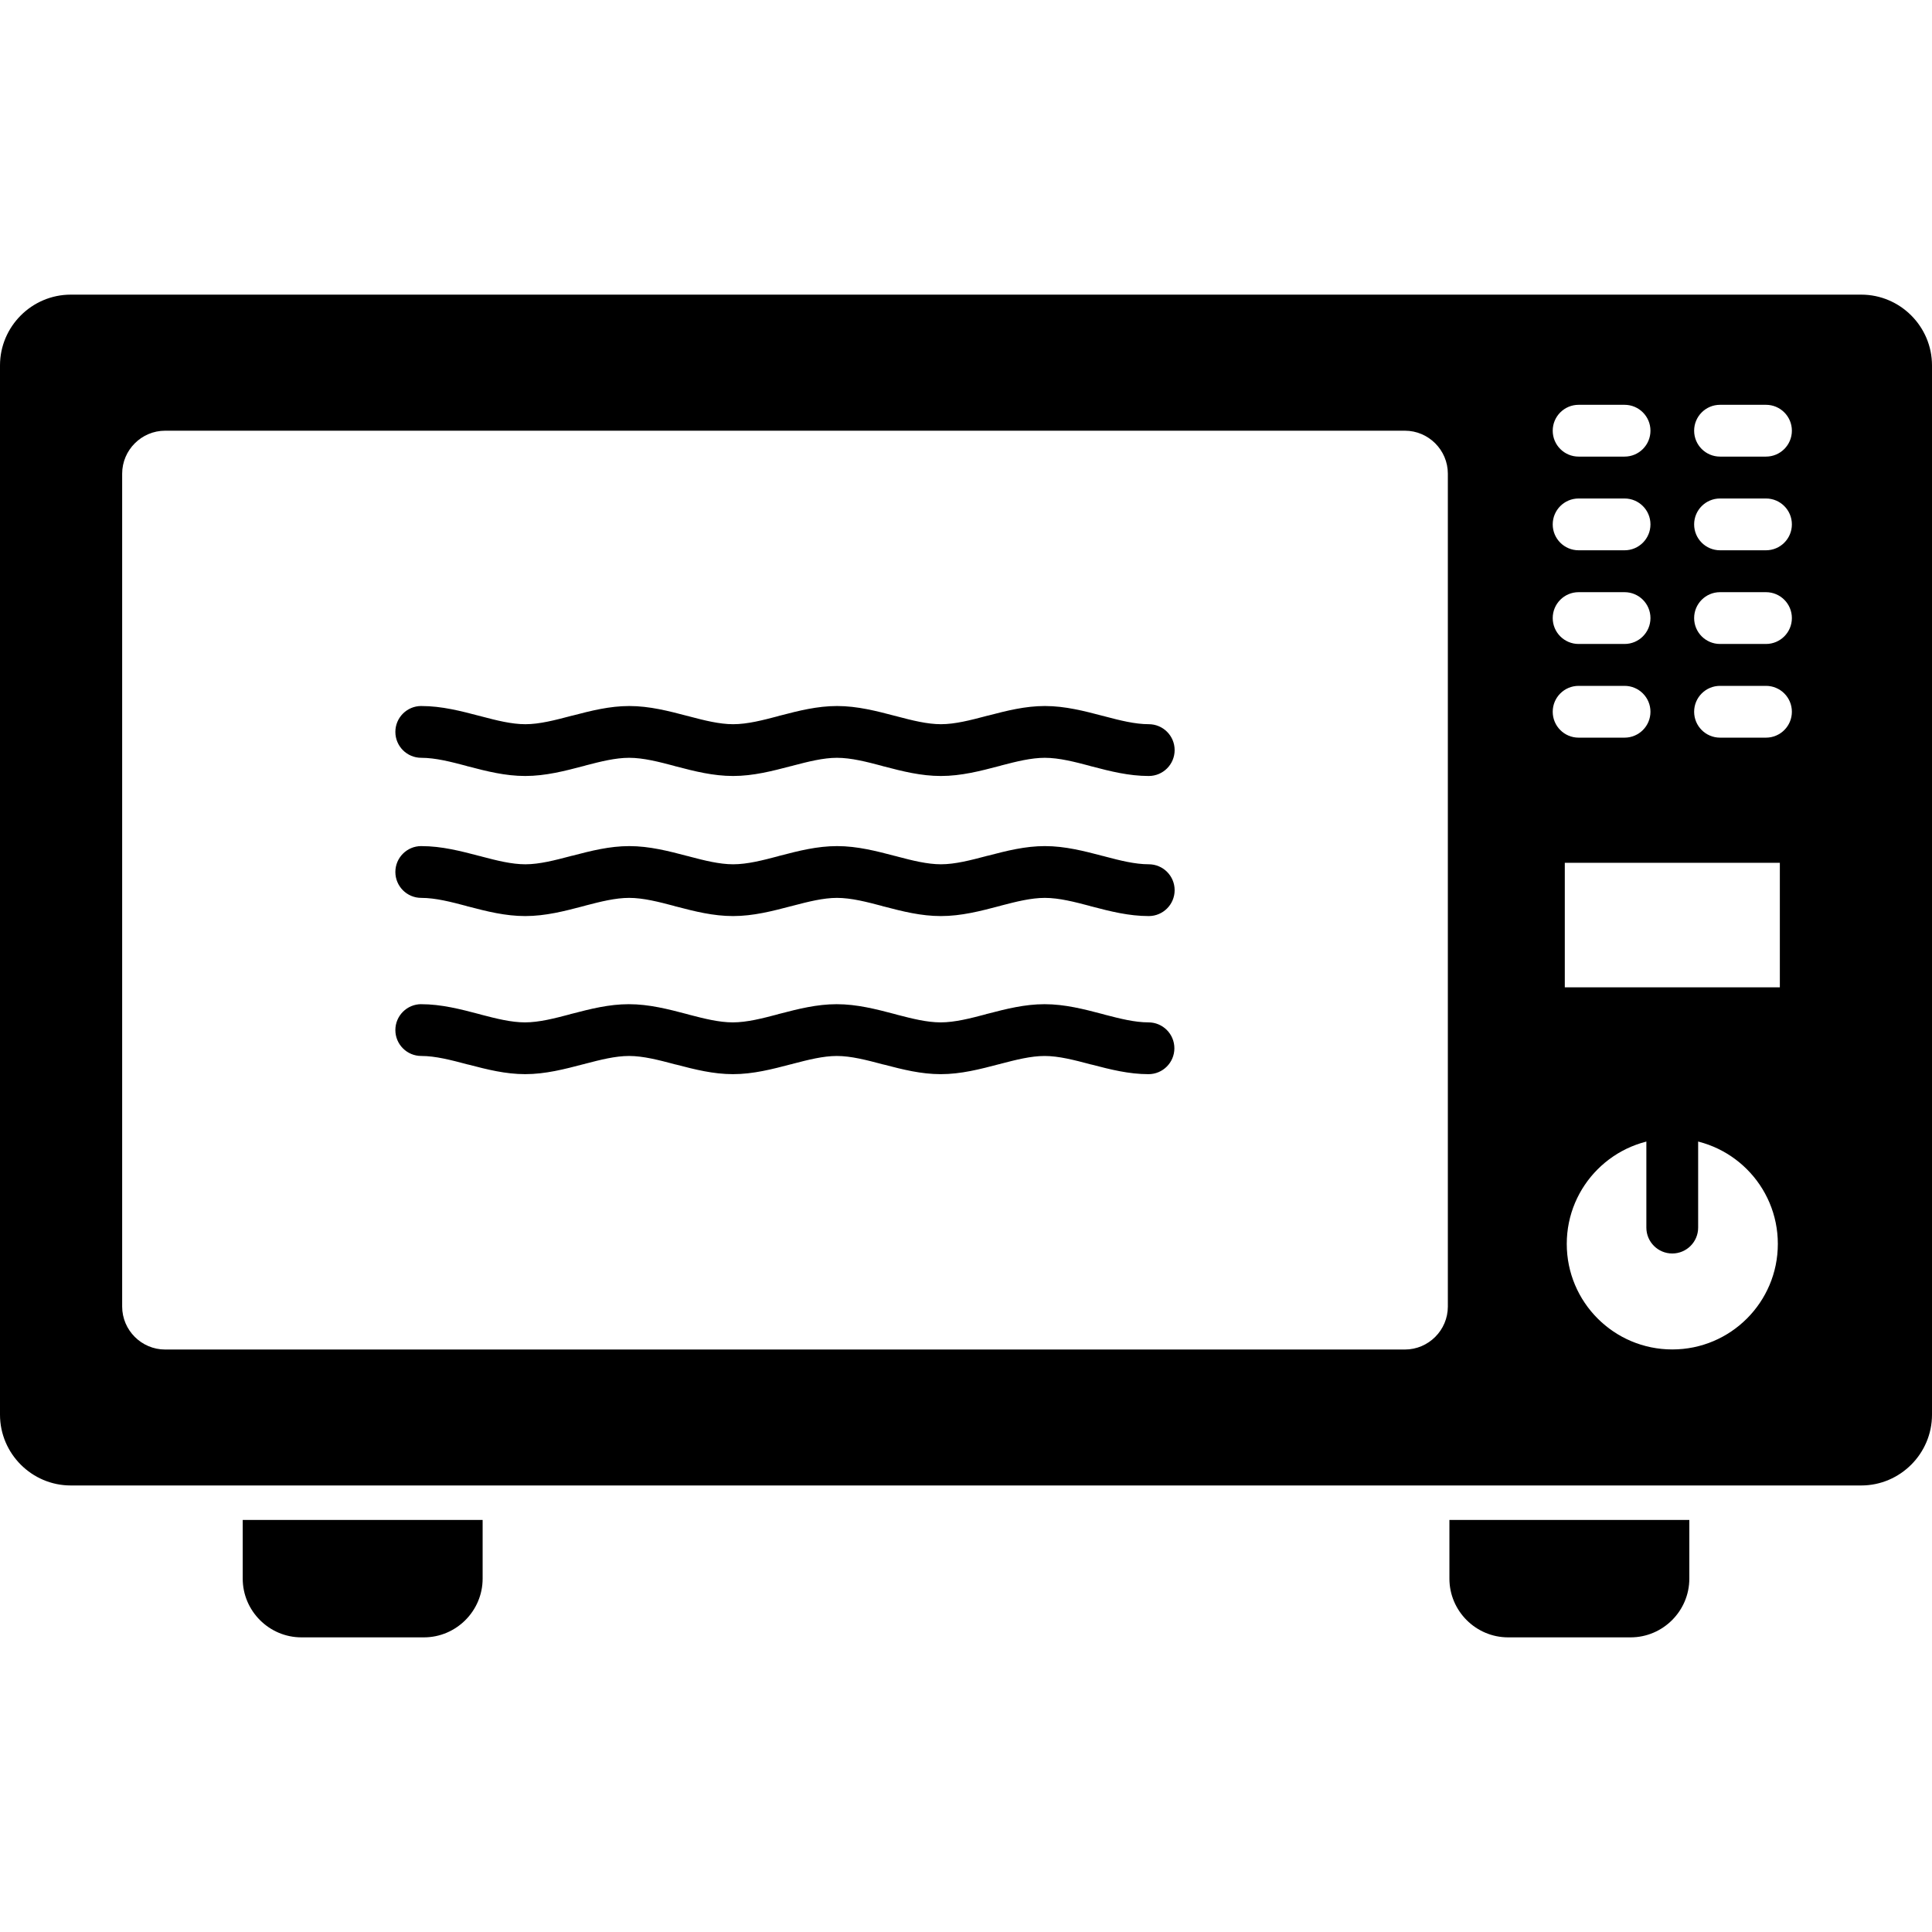 <svg clip-rule="evenodd" fill-rule="evenodd" height="512" image-rendering="optimizeQuality" shape-rendering="geometricPrecision" text-rendering="geometricPrecision" viewBox="0 0 43.349 43.349" width="512" xmlns="http://www.w3.org/2000/svg"><g id="Layer_x0020_1"><g id="_244821176"><g fill-rule="nonzero"><path id="_244821536" d="m38.102 25.542c0-.321-.26-.581-.581-.581-.321 0-.581.26-.581.581v2.002c0 .321.26.581.581.581.321 0 .581-.26.581-.581z"/><path id="_244821488" d="m9.452 15.841c-.321 0-.581.26-.581.581s.26.581.581.581.67.091 1.019.183l-0.0.001h0l-0.0.001c.013.003.025.006.038.009.415.109.83.214 1.275.214.458 0 .886-.112 1.313-.224l0.0.001c.015-.004.03-.009.045-.014.334-.087.667-.171.974-.171.321 0 .67.091 1.019.183l-0.0.001h0l-0.0.001c.013.003.025.006.038.009.415.109.83.214 1.275.214.456 0 .883-.112 1.311-.224l.002.001c.013-.003.025-.007.037-.011.337-.088.673-.174.981-.174.321 0 .67.091 1.019.183l-0.0.001h0l-0.0.001c.013.003.025.006.038.009.415.109.83.214 1.275.214.458 0 .886-.112 1.313-.224l0.0.001c.015-.004.03-.009.045-.014.334-.087.667-.171.974-.171.321 0 .67.091 1.019.183l-0.0.001h0l-0.0.001c.013.003.025.006.038.009.415.109.83.214 1.275.214.321 0 .581-.26.581-.581s-.26-.581-.581-.581c-.308 0-.644-.085-.981-.174-.012-.004-.025-.008-.037-.011l-.002.001c-.427-.112-.855-.224-1.311-.224-.44 0-.854.105-1.267.213-.015.003-.031.006-.046.01v.001c-.35.092-.7.184-1.018.184-.307 0-.644-.085-.981-.174-.012-.004-.025-.008-.037-.011l-.002.001c-.427-.112-.855-.224-1.311-.224-.445 0-.861.106-1.275.214-.013.003-.025.005-.038.009l0.0.001h-0l0.0.001c-.349.092-.698.183-1.019.183-.307 0-.644-.085-.981-.174-.012-.004-.025-.008-.037-.011l-.002.001c-.427-.112-.855-.224-1.311-.224-.44 0-.854.105-1.267.213-.015.003-.031.006-.046.01v.001c-.35.092-.7.184-1.018.184-.308 0-.644-.085-.981-.174-.012-.004-.025-.008-.037-.011l-.002.001c-.427-.112-.855-.224-1.311-.224z"/><path id="_244822232" d="m9.452 18.984c-.321 0-.581.26-.581.581 0 .321.26.581.581.581s.67.091 1.019.183l-0.0.001 0.0 0-0.0.001c.013.003.025.006.038.009.415.109.83.214 1.275.214.458 0 .886-.112 1.313-.224l0.0.001c.015-.004.03-.009.045-.014.334-.087.667-.171.974-.171.321 0 .67.091 1.019.183l-0.0.001 0.0 0-0.0.001c.013.003.025.006.038.009.415.109.83.214 1.275.214.456 0 .883-.112 1.311-.224l.002.001c.013-.003.025-.007.037-.011.337-.088.673-.174.981-.174.321 0 .67.091 1.019.183l-0.0.001 0.0 0-0.0.001c.013.003.025.006.038.009.415.109.83.214 1.275.214.458 0 .886-.112 1.313-.224l0.0.001c.015-.004.03-.009.045-.014.334-.087.667-.171.974-.171.321 0 .67.091 1.019.183l-0.0.001 0.0 0-0.0.001c.013.003.025.006.038.009.415.109.83.214 1.275.214.321 0 .581-.26.581-.581 0-.321-.26-.581-.581-.581-.308 0-.644-.085-.981-.174-.012-.004-.025-.008-.037-.011l-.002.001c-.427-.112-.855-.224-1.311-.224-.44 0-.854.105-1.267.213-.015.003-.031.006-.046.01v.001c-.35.092-.7.184-1.018.184-.307 0-.644-.085-.981-.174-.012-.004-.025-.008-.037-.011l-.002.001c-.427-.112-.855-.224-1.311-.224-.445 0-.861.106-1.275.214-.013.002-.025.005-.038.009l0.0.001-0.0 0.0 0.0.001c-.349.092-.698.183-1.019.183-.307 0-.644-.085-.981-.174-.012-.004-.025-.008-.037-.011l-.002.001c-.427-.112-.855-.224-1.311-.224-.44 0-.854.105-1.267.213-.015.003-.031.006-.046.01v.001c-.35.092-.7.184-1.018.184-.308 0-.644-.085-.981-.174-.012-.004-.025-.008-.037-.011l-.002.001c-.427-.112-.855-.224-1.311-.224z"/><path id="_244821608" d="m9.452 22.531c-.321 0-.581.26-.581.581s.26.581.581.581c.319 0 .669.092 1.018.184v.001c.015.004.031.007.046.01.413.108.827.213 1.267.213.456 0 .883-.112 1.311-.224l.002.001c.013-.003.025-.007.037-.011.337-.088.673-.174.981-.174.319 0 .669.092 1.018.184l-0.0.001c.015.004.031.007.046.01.413.108.827.213 1.267.213.456 0 .883-.112 1.311-.224l.002.001c.013-.003.025-.007.037-.011.337-.088.673-.174.981-.174.319 0 .669.092 1.018.184v.001c.015.004.031.007.046.01.413.108.827.213 1.267.213.456 0 .884-.112 1.311-.224l.002.001c.013-.003.025-.007.037-.011.337-.088.673-.174.981-.174.319 0 .669.092 1.018.184l-0.0.001c.015.004.031.007.046.01.413.108.827.213 1.267.213.321 0 .581-.26.581-.581 0-.321-.26-.581-.581-.581-.307 0-.64-.084-.974-.171-.015-.005-.03-.01-.045-.014l-0.0.001c-.427-.112-.855-.224-1.313-.224-.445 0-.86.106-1.275.214-.013.002-.025.005-.038.009l0.0.001-0.0 0.0 0.0.001c-.349.092-.698.183-1.019.183-.307 0-.639-.084-.974-.171-.015-.005-.03-.01-.045-.014l-0.0.001c-.427-.112-.855-.224-1.313-.224-.445 0-.861.106-1.275.214-.013.002-.025.005-.038.009l0.0.001-0.0 0.0 0.0.001c-.349.092-.698.183-1.019.183-.307 0-.64-.084-.974-.171-.015-.005-.03-.01-.045-.014l-0.0.001c-.427-.112-.855-.224-1.313-.224-.445 0-.86.106-1.275.214-.013.003-.025.005-.038.009l0.0.001-0.0 0.0 0.0.001c-.349.092-.698.183-1.018.183-.307 0-.64-.084-.974-.171-.015-.005-.03-.01-.045-.014l-0.0.001c-.427-.112-.855-.224-1.313-.224z"/></g><path id="_244821416" d="m1.588 6.611h40.173c.874 0 1.588.715 1.588 1.588v23.543c0 .874-.715 1.588-1.588 1.588h-40.173c-.874 0-1.588-.715-1.588-1.588v-23.543c0-.874.715-1.588 1.588-1.588zm35.934 18.931c1.308 0 2.368 1.06 2.368 2.368s-1.06 2.368-2.368 2.368-2.368-1.06-2.368-2.368 1.06-2.368 2.368-2.368zm2.413-6.183v2.794h-4.825v-2.794zm-4.515-3.97c-.321 0-.581.26-.581.581s.26.581.581.581h1.031c.321 0 .581-.26.581-.581s-.26-.581-.581-.581zm0-2.102c-.321 0-.581.26-.581.581s.26.581.581.581h1.031c.321 0 .581-.26.581-.581s-.26-.581-.581-.581zm0-2.102c-.321 0-.581.26-.581.581s.26.581.581.581h1.031c.321 0 .581-.26.581-.581s-.26-.581-.581-.581zm0-2.102c-.321 0-.581.26-.581.581s.26.581.581.581h1.031c.321 0 .581-.26.581-.581s-.26-.581-.581-.581zm3.173 6.306c-.321 0-.581.26-.581.581s.26.581.581.581h1.031c.321 0 .581-.26.581-.581s-.26-.581-.581-.581zm0-2.102c-.321 0-.581.26-.581.581s.26.581.581.581h1.031c.321 0 .581-.26.581-.581s-.26-.581-.581-.581zm0-2.102c-.321 0-.581.26-.581.581s.26.581.581.581h1.031c.321 0 .581-.26.581-.581s-.26-.581-.581-.581zm0-2.102c-.321 0-.581.26-.581.581s.26.581.581.581h1.031c.321 0 .581-.26.581-.581s-.26-.581-.581-.581zm-34.888.581h27.817c.53 0 .964.434.964.964v18.688c0 .53-.434.964-.964.964h-27.817c-.53 0-.964-.434-.964-.964v-18.688c0-.53.434-.964.964-.964z"/><path id="_244821080" d="m10.829 34.104v1.317c0 .724-.593 1.317-1.317 1.317h-2.749c-.724 0-1.317-.593-1.317-1.317v-1.317z"/><path id="_244821056" d="m37.904 34.104v1.317c0 .724-.593 1.317-1.317 1.317h-2.749c-.724 0-1.317-.593-1.317-1.317v-1.317z"/></g></g></svg>